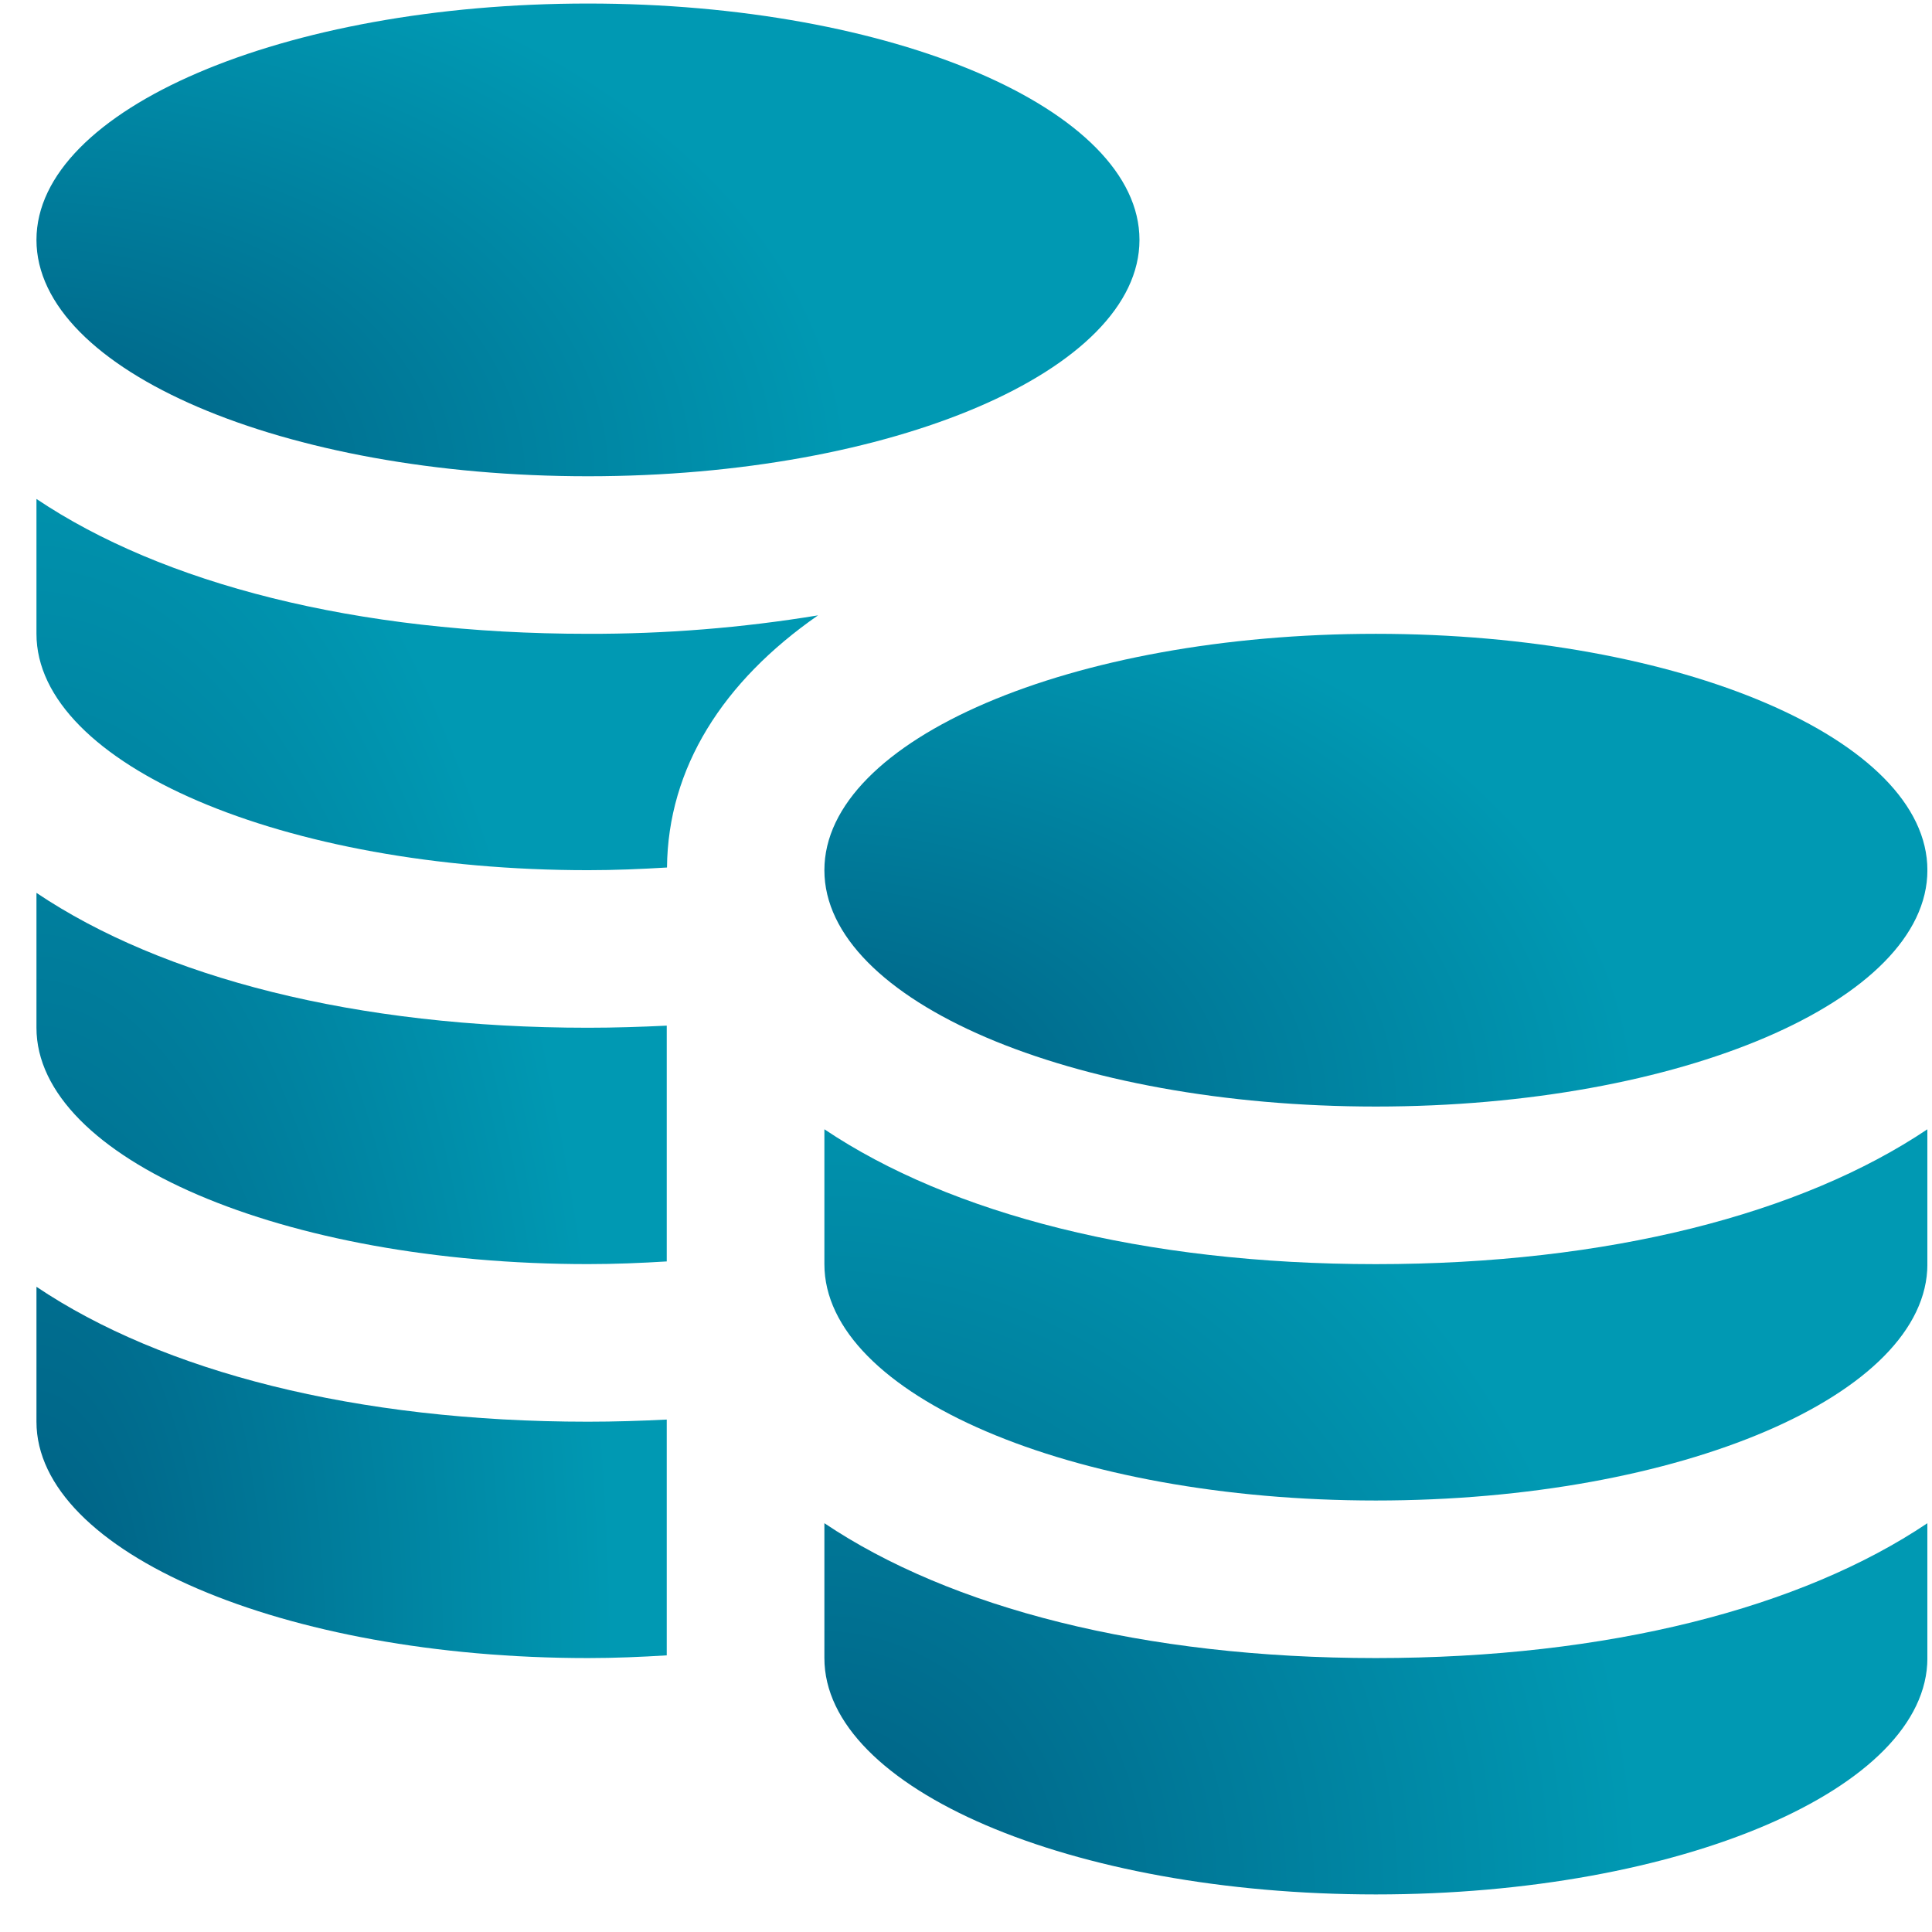<svg width="47" height="47" viewBox="0 0 47 47" fill="none" xmlns="http://www.w3.org/2000/svg">
<g clip-path="url(#clip0_1565_4153)">
<path d="M33.471 30.753C27.815 30.753 23.116 29.528 20.055 27.472V30.753C20.055 33.929 26.061 36.503 33.471 36.503C40.881 36.503 46.888 33.929 46.888 30.753V27.472C43.827 29.528 39.127 30.753 33.471 30.753ZM33.471 40.336C27.815 40.336 23.116 39.112 20.055 37.055V40.336C20.055 43.512 26.061 46.086 33.471 46.086C40.881 46.086 46.888 43.512 46.888 40.336V37.055C43.827 39.112 39.127 40.336 33.471 40.336Z" fill="url(#paint0_radial_1565_4153)"/>
<path d="M33.471 26.919C40.881 26.919 46.888 24.345 46.888 21.169C46.888 17.993 40.881 15.419 33.471 15.419C26.061 15.419 20.055 17.993 20.055 21.169C20.055 24.345 26.061 26.919 33.471 26.919Z" fill="url(#paint1_radial_1565_4153)"/>
<path d="M14.303 11.586C21.713 11.586 27.72 9.012 27.72 5.836C27.72 2.66 21.713 0.086 14.303 0.086C6.894 0.086 0.887 2.66 0.887 5.836C0.887 9.012 6.894 11.586 14.303 11.586Z" fill="url(#paint2_radial_1565_4153)"/>
<path d="M16.22 34.534C15.593 34.565 14.957 34.586 14.303 34.586C8.647 34.586 3.948 33.361 0.887 31.304V34.586C0.887 37.762 6.894 40.336 14.303 40.336C14.955 40.336 15.593 40.309 16.22 40.27V34.534ZM16.22 24.951C15.593 24.981 14.957 25.002 14.303 25.002C8.647 25.002 3.948 23.778 0.887 21.721V25.002C0.887 28.178 6.894 30.752 14.303 30.752C14.955 30.752 15.593 30.726 16.22 30.687V24.951ZM19.9 14.97C18.05 15.274 16.178 15.424 14.303 15.419C8.647 15.419 3.948 14.194 0.887 12.138V15.419C0.887 18.595 6.894 21.169 14.303 21.169C14.957 21.169 15.595 21.142 16.226 21.104C16.249 18.683 17.581 16.581 19.9 14.97Z" fill="url(#paint3_radial_1565_4153)"/>
</g>
<defs>
<radialGradient id="paint0_radial_1565_4153" cx="0" cy="0" r="1" gradientTransform="matrix(13.417 -18.615 17.15 14.865 20.055 46.086)" gradientUnits="userSpaceOnUse">
<stop stop-color="#005E82"/>
<stop offset="0.91" stop-color="#0099B3"/>
</radialGradient>
<radialGradient id="paint1_radial_1565_4153" cx="0" cy="0" r="1" gradientTransform="matrix(13.417 -11.5 17.15 9.184 20.055 26.919)" gradientUnits="userSpaceOnUse">
<stop stop-color="#005E82"/>
<stop offset="0.91" stop-color="#0099B3"/>
</radialGradient>
<radialGradient id="paint2_radial_1565_4153" cx="0" cy="0" r="1" gradientTransform="matrix(13.417 -11.5 17.15 9.184 0.887 11.586)" gradientUnits="userSpaceOnUse">
<stop stop-color="#005E82"/>
<stop offset="0.91" stop-color="#0099B3"/>
</radialGradient>
<radialGradient id="paint3_radial_1565_4153" cx="0" cy="0" r="1" gradientTransform="matrix(9.507 -28.198 12.152 22.518 0.887 40.336)" gradientUnits="userSpaceOnUse">
<stop stop-color="#005E82"/>
<stop offset="0.91" stop-color="#0099B3"/>
</radialGradient>
<clipPath id="clip0_1565_4153">
<rect width="46" height="46" fill="white" transform="translate(0.887 0.086)"/>
</clipPath>
</defs>
</svg>
